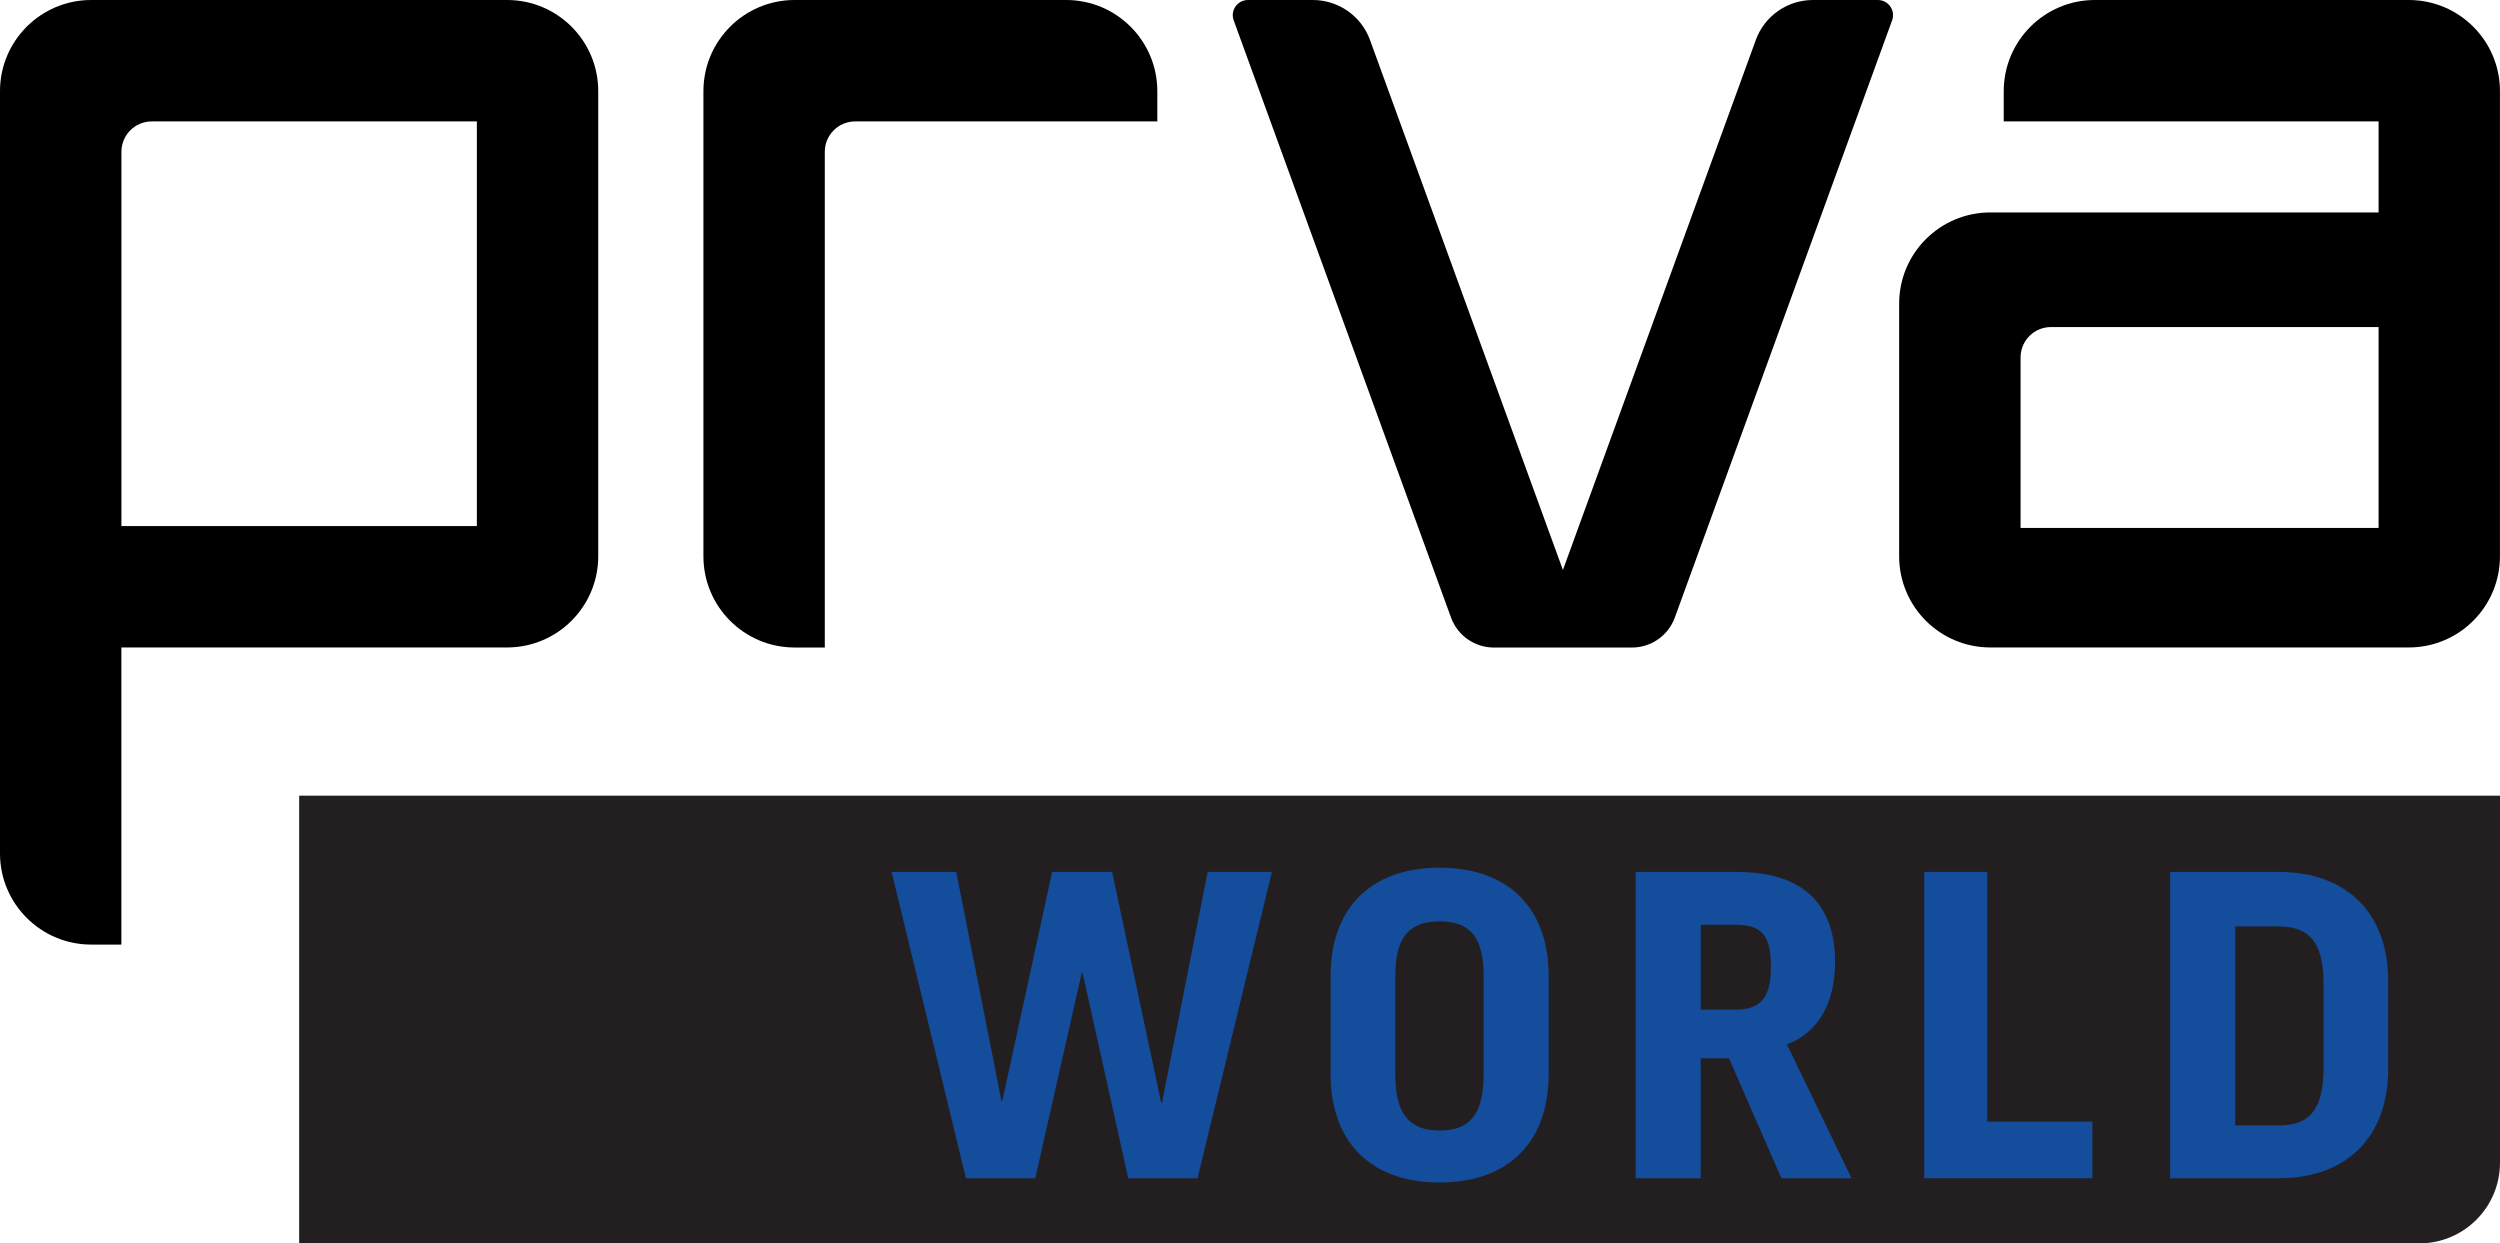 <?xml version="1.0" encoding="UTF-8"?><svg id="Layer_2" xmlns="http://www.w3.org/2000/svg" viewBox="0 0 612.97 304.85"><defs><style>.cls-1{fill:#000;}.cls-1,.cls-2,.cls-3{stroke-width:0px;}.cls-2{fill:#231f20;}.cls-3{fill:#134d9c;}</style></defs><g id="Layer_1-2"><path class="cls-2" d="m73.35,195.09h539.62v90c0,10.91-8.86,19.77-19.77,19.77H73.35v-109.76h0Z"/><path class="cls-1" d="m444.51,0C438.24,0,432.64,3.92,430.5,9.81l-43.38,119.19-3.91,10.75-3.92-10.75-43.38-119.19C333.77,3.92,328.17,0,321.9,0h-15.91C303.4,0,301.6,2.57,302.49,5l53.28,146.41c1.61,4.42,5.81,7.36,10.51,7.36h33.86c4.7,0,8.9-2.94,10.51-7.36L463.92,5C464.81,2.57,463.01,0,460.42,0h-15.91Z"/><path class="cls-1" d="m283.76,22.36c0-12.35-10.01-22.36-22.36-22.36h-66.57c-12.35,0-22.36,10.01-22.36,22.36v114.04c0,12.35,10.01,22.36,22.36,22.36h7.4V37.22c0-4.12,3.34-7.45,7.45-7.45h74.08v-7.4Z"/><path class="cls-1" d="m491.29,22.36v7.4h91.91v22.33h-95.19c-12.35,0-22.36,10.01-22.36,22.36v61.94c0,12.35,10.01,22.36,22.36,22.36h102.59c12.35,0,22.36-10.01,22.36-22.36V22.36C612.97,10.01,602.95,0,590.6,0h-76.95c-12.35,0-22.36,10.01-22.36,22.36Zm91.91,107.08h-87.78v-41.8c0-4.12,3.34-7.45,7.45-7.45h80.33v49.26Z"/><path class="cls-1" d="m0,22.36v186.88c0,12.35,10.01,22.36,22.36,22.36h7.4v-72.85h94.56c12.35,0,22.36-10.01,22.36-22.36V22.36C146.69,10.01,136.68,0,124.33,0H22.36C10.01,0,0,10.01,0,22.36Zm116.92,106.63H29.77V37.22c0-4.12,3.34-7.45,7.45-7.45h79.7v99.23Z"/><path class="cls-3" d="m293.62,288.89h-16.99l-11.19-50.35h-.21l-11.4,50.35h-16.99l-18.23-75.1h15.85l11.08,56.15h.21l12.22-56.15h14.71l12.02,56.56h.21l11.19-56.56h15.75l-18.23,75.1Z"/><path class="cls-3" d="m379.71,239.27v24.14c0,16.16-9.43,26.52-26.73,26.52s-26.73-10.36-26.73-26.52v-24.14c0-16.16,9.43-26.52,26.73-26.52s26.73,10.36,26.73,26.52Zm-15.95,0c0-9.53-3.32-13.36-10.77-13.36s-10.88,3.83-10.88,13.36v24.14c0,9.74,3.42,13.78,10.88,13.78s10.77-4.04,10.77-13.78v-24.14Z"/><path class="cls-3" d="m423.94,259.47h-6.94v29.42h-15.95v-75.1h24.86c16.88,0,24.03,8.6,24.03,22.07,0,9.95-4.04,17.3-11.81,20.2l15.85,32.84h-17.2l-12.85-29.42Zm-6.94-11.91h8.6c6.84,0,8.6-3.83,8.6-10.67,0-7.46-2.18-10.15-8.7-10.15h-8.49v20.82Z"/><path class="cls-3" d="m487.24,213.79v61.22h25.79v13.88h-41.23v-75.1h15.44Z"/><path class="cls-3" d="m558.72,213.79c16.99,0,26.83,10.46,26.83,26.62v21.75c0,16.26-9.84,26.73-26.83,26.73h-26.62v-75.1h26.62Zm0,13.36h-10.67v48.79h10.67c7.46,0,10.98-3.73,10.98-14.19v-20.51c0-10.26-3.52-14.09-10.98-14.09Z"/></g></svg>